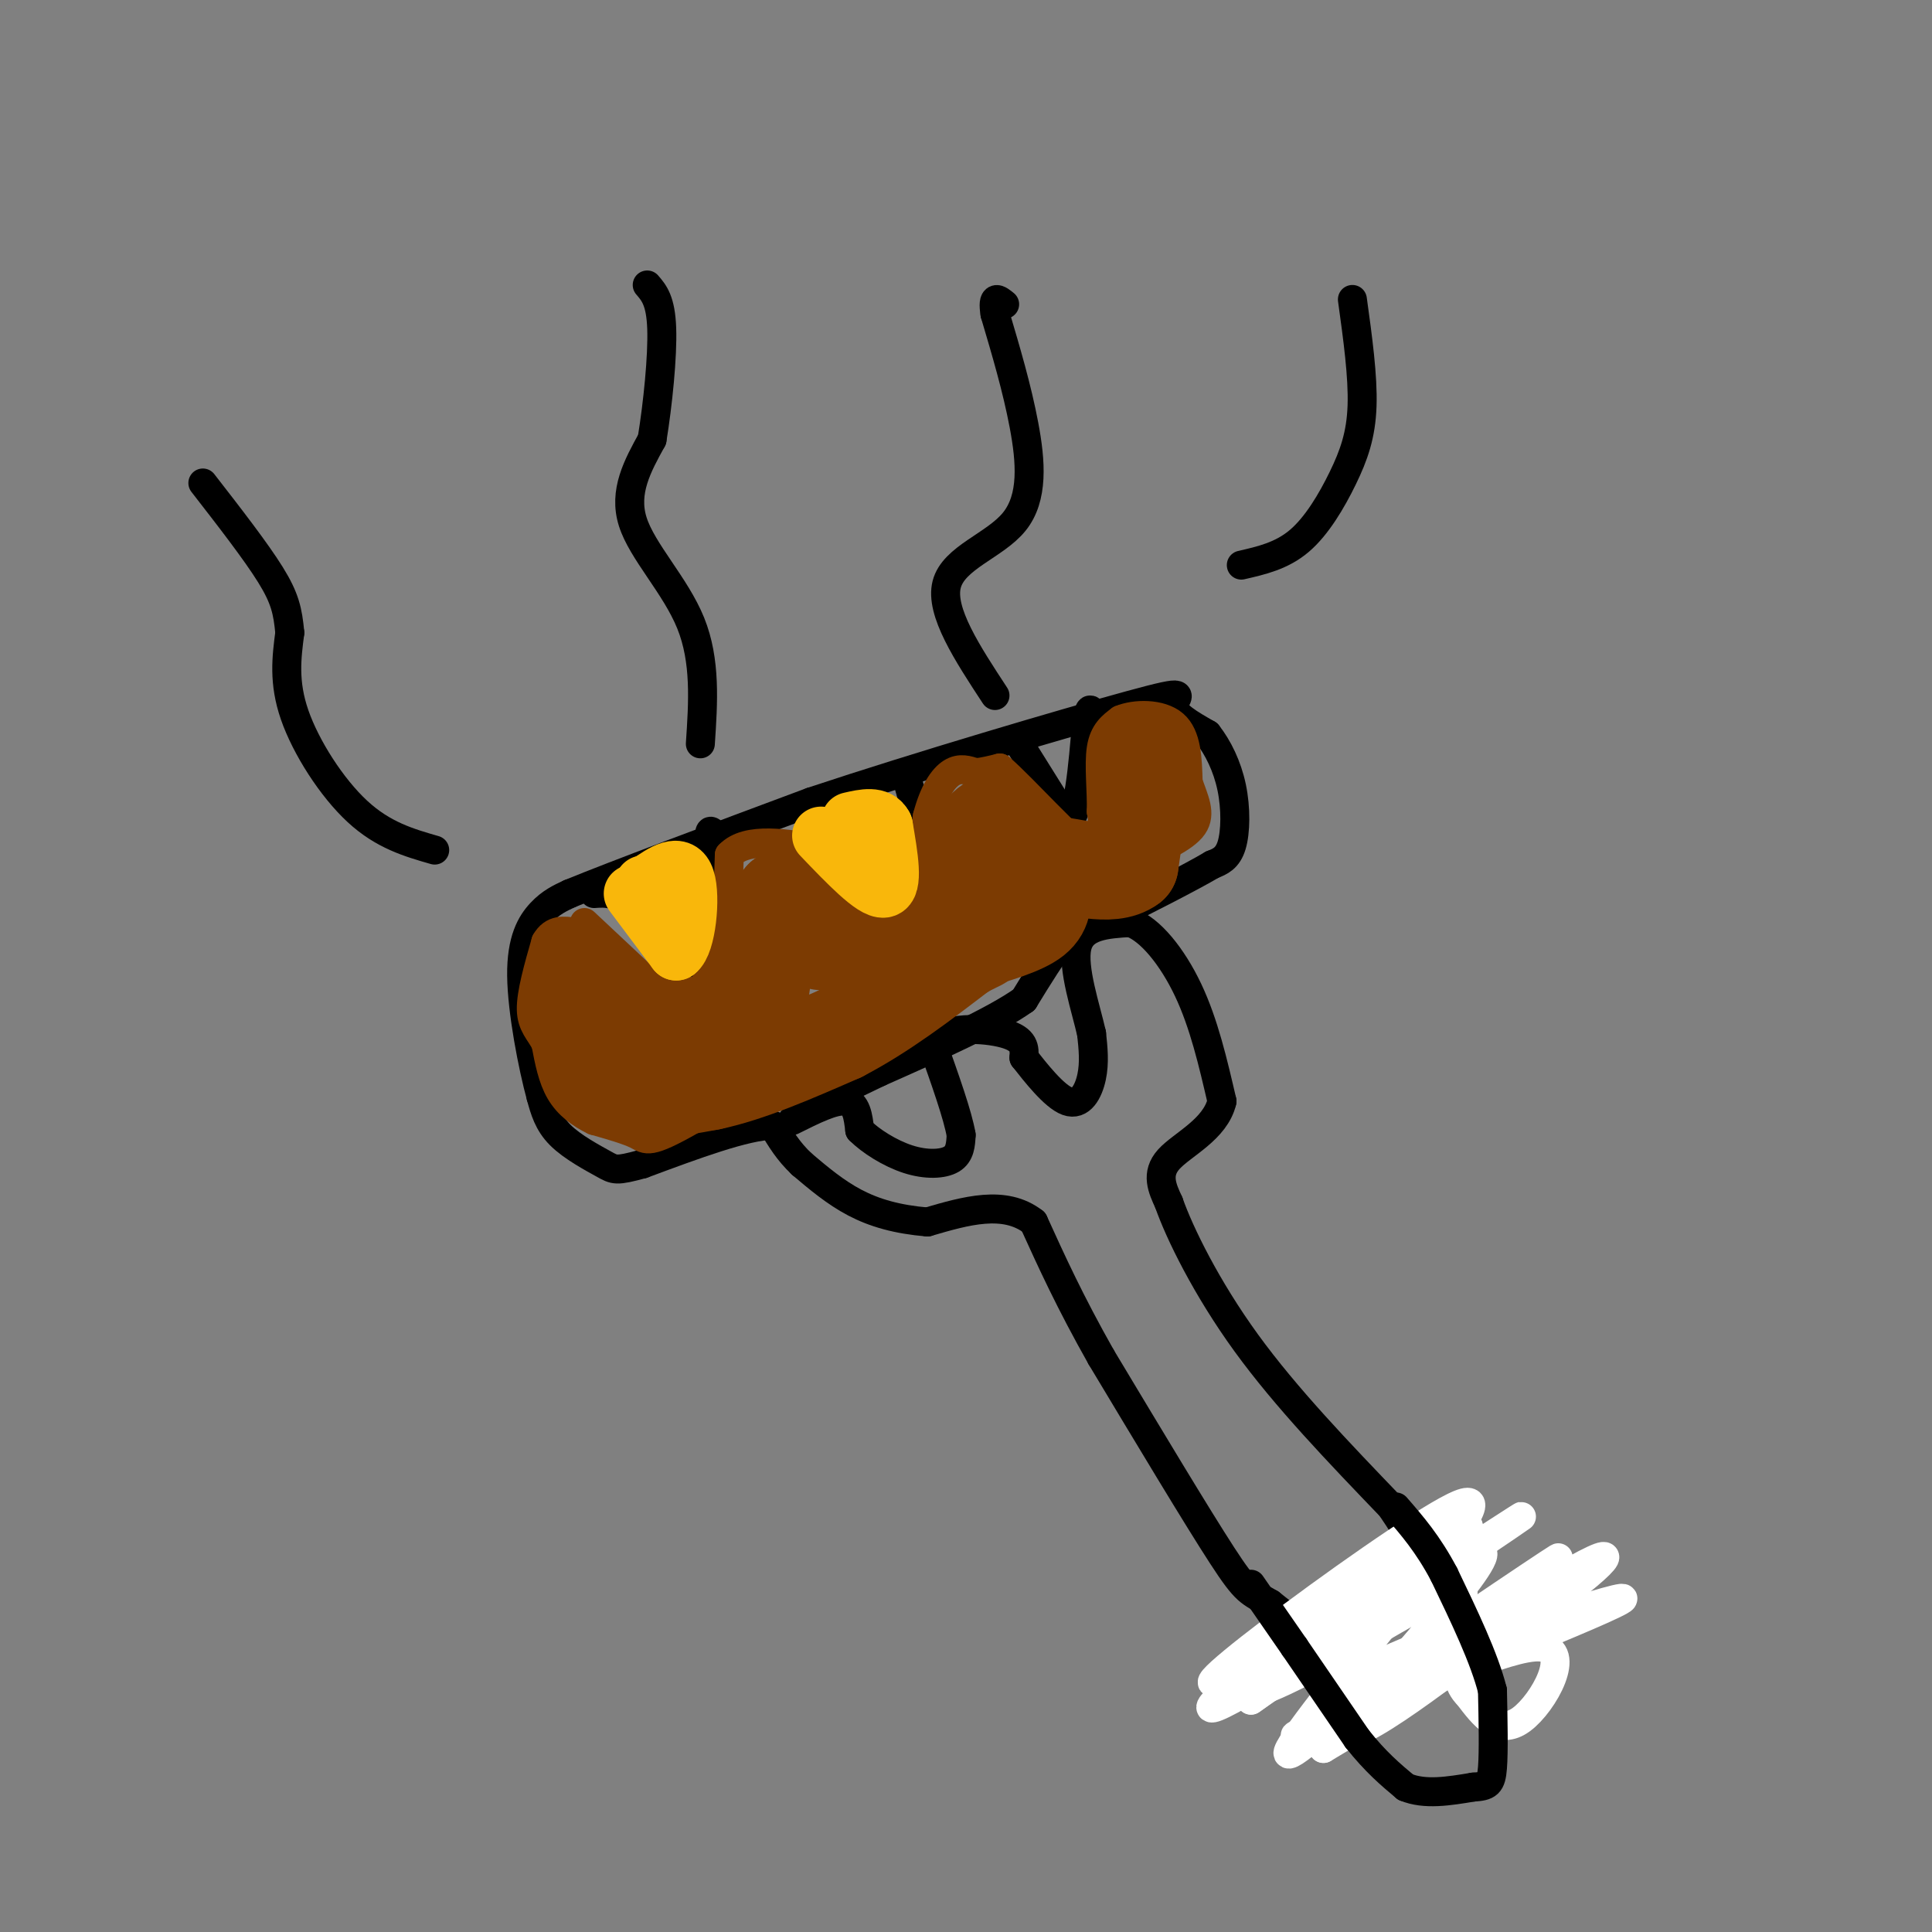<svg viewBox='0 0 400 400' version='1.1' xmlns='http://www.w3.org/2000/svg' xmlns:xlink='http://www.w3.org/1999/xlink'><rect x="0" y="0" width="400" height="400" fill="#808080" stroke="none"/><g fill='none' stroke='#000000' stroke-width='6' stroke-linecap='round' stroke-linejoin='round'><path d='M164,232c4.333,-2.167 8.667,-4.333 11,-4c2.333,0.333 2.667,3.167 3,6'/><path d='M178,234c2.214,2.226 6.250,4.792 10,6c3.750,1.208 7.214,1.060 9,0c1.786,-1.060 1.893,-3.030 2,-5'/><path d='M199,235c-0.667,-4.000 -3.333,-11.500 -6,-19'/><path d='M193,216c2.222,-3.622 10.778,-3.178 15,-2c4.222,1.178 4.111,3.089 4,5'/><path d='M212,219c2.357,3.000 6.250,8.000 9,9c2.750,1.000 4.357,-2.000 5,-5c0.643,-3.000 0.321,-6.000 0,-9'/><path d='M226,214c-1.156,-5.178 -4.044,-13.622 -3,-18c1.044,-4.378 6.022,-4.689 11,-5'/><path d='M234,191c4.067,1.311 8.733,7.089 12,14c3.267,6.911 5.133,14.956 7,23'/><path d='M253,228c-1.356,5.844 -8.244,8.956 -11,12c-2.756,3.044 -1.378,6.022 0,9'/><path d='M242,249c2.222,6.333 7.778,17.667 16,29c8.222,11.333 19.111,22.667 30,34'/><path d='M288,312c8.311,12.133 14.089,25.467 15,31c0.911,5.533 -3.044,3.267 -7,1'/><path d='M296,344c-2.822,1.222 -6.378,3.778 -12,2c-5.622,-1.778 -13.311,-7.889 -21,-14'/><path d='M263,332c-4.378,-2.578 -4.822,-2.022 -10,-10c-5.178,-7.978 -15.089,-24.489 -25,-41'/><path d='M228,281c-6.500,-11.500 -10.250,-19.750 -14,-28'/><path d='M214,253c-6.000,-4.667 -14.000,-2.333 -22,0'/><path d='M192,253c-6.267,-0.533 -10.933,-1.867 -15,-4c-4.067,-2.133 -7.533,-5.067 -11,-8'/><path d='M166,241c-2.833,-2.667 -4.417,-5.333 -6,-8'/><path d='M160,233c-5.500,0.000 -16.250,4.000 -27,8'/><path d='M133,241c-5.500,1.500 -5.750,1.250 -8,0c-2.250,-1.250 -6.500,-3.500 -9,-6c-2.500,-2.500 -3.250,-5.250 -4,-8'/><path d='M112,227c-1.690,-6.167 -3.917,-17.583 -4,-25c-0.083,-7.417 1.976,-10.833 4,-13c2.024,-2.167 4.012,-3.083 6,-4'/><path d='M118,185c9.333,-3.833 29.667,-11.417 50,-19'/><path d='M168,166c22.214,-7.393 52.750,-16.375 66,-20c13.250,-3.625 9.214,-1.893 9,0c-0.214,1.893 3.393,3.946 7,6'/><path d='M250,152c2.167,2.750 4.083,6.625 5,11c0.917,4.375 0.833,9.250 0,12c-0.833,2.750 -2.417,3.375 -4,4'/><path d='M251,179c-4.500,2.667 -13.750,7.333 -23,12'/><path d='M228,191c-5.000,2.222 -6.000,1.778 -8,4c-2.000,2.222 -5.000,7.111 -8,12'/><path d='M212,207c-6.333,4.500 -18.167,9.750 -30,15'/><path d='M182,222c-7.167,3.500 -10.083,4.750 -13,6'/><path d='M123,185c2.417,-0.167 4.833,-0.333 8,3c3.167,3.333 7.083,10.167 11,17'/><path d='M142,205c3.622,0.022 7.178,-8.422 8,-15c0.822,-6.578 -1.089,-11.289 -3,-16'/><path d='M147,174c-0.333,-2.833 0.333,-1.917 1,-1'/><path d='M169,169c0.000,0.000 14.000,20.000 14,20'/><path d='M183,189c3.822,1.111 6.378,-6.111 7,-12c0.622,-5.889 -0.689,-10.444 -2,-15'/><path d='M188,162c-0.333,-2.500 -0.167,-1.250 0,0'/><path d='M211,154c0.000,0.000 10.000,16.000 10,16'/><path d='M221,170c2.333,-0.833 3.167,-10.917 4,-21'/><path d='M225,149c0.833,-3.500 0.917,-1.750 1,0'/><path d='M90,176c-5.333,-1.533 -10.667,-3.067 -16,-8c-5.333,-4.933 -10.667,-13.267 -13,-20c-2.333,-6.733 -1.667,-11.867 -1,-17'/><path d='M60,131c-0.422,-4.467 -0.978,-7.133 -4,-12c-3.022,-4.867 -8.511,-11.933 -14,-19'/><path d='M145,154c0.578,-8.600 1.156,-17.200 -2,-25c-3.156,-7.800 -10.044,-14.800 -12,-21c-1.956,-6.200 1.022,-11.600 4,-17'/><path d='M135,91c1.200,-7.356 2.200,-17.244 2,-23c-0.200,-5.756 -1.600,-7.378 -3,-9'/><path d='M206,144c-5.714,-8.708 -11.429,-17.417 -10,-23c1.429,-5.583 10.000,-8.042 14,-13c4.000,-4.958 3.429,-12.417 2,-20c-1.429,-7.583 -3.714,-15.292 -6,-23'/><path d='M206,65c-0.667,-4.167 0.667,-3.083 2,-2'/><path d='M257,117c4.185,-0.958 8.369,-1.917 12,-5c3.631,-3.083 6.708,-8.292 9,-13c2.292,-4.708 3.798,-8.917 4,-15c0.202,-6.083 -0.899,-14.042 -2,-22'/></g>
<g fill='none' stroke='#FFFFFF' stroke-width='6' stroke-linecap='round' stroke-linejoin='round'><path d='M296,340c-14.387,6.060 -28.774,12.119 -15,8c13.774,-4.119 55.708,-18.417 55,-17c-0.708,1.417 -44.060,18.548 -60,25c-15.940,6.452 -4.470,2.226 7,-2'/><path d='M283,354c9.887,-6.102 31.104,-20.357 28,-17c-3.104,3.357 -30.528,24.327 -31,21c-0.472,-3.327 26.008,-30.951 27,-36c0.992,-5.049 -23.504,12.475 -48,30'/><path d='M259,352c8.507,-6.096 53.775,-36.335 56,-38c2.225,-1.665 -38.593,25.244 -55,35c-16.407,9.756 -8.402,2.359 3,-6c11.402,-8.359 26.201,-17.679 41,-27'/><path d='M304,316c-3.766,2.372 -33.682,21.801 -46,29c-12.318,7.199 -7.038,2.169 5,-7c12.038,-9.169 30.835,-22.478 38,-26c7.165,-3.522 2.698,2.744 -7,15c-9.698,12.256 -24.628,30.502 -27,35c-2.372,4.498 7.814,-4.751 18,-14'/><path d='M285,348c14.616,-10.200 42.157,-28.700 37,-25c-5.157,3.700 -43.011,29.600 -44,31c-0.989,1.400 34.888,-21.700 48,-29c13.112,-7.300 3.461,1.200 -9,10c-12.461,8.800 -27.730,17.900 -43,27'/><path d='M274,362c1.734,-4.238 27.570,-28.335 27,-33c-0.570,-4.665 -27.544,10.100 -38,17c-10.456,6.900 -4.392,5.935 7,0c11.392,-5.935 28.112,-16.838 32,-17c3.888,-0.162 -5.056,10.419 -14,21'/><path d='M288,350c4.952,0.262 24.333,-9.583 31,-9c6.667,0.583 0.619,11.595 -4,15c-4.619,3.405 -7.810,-0.798 -11,-5'/><path d='M304,351c-2.238,-2.155 -2.333,-5.042 -2,-7c0.333,-1.958 1.095,-2.988 2,-3c0.905,-0.012 1.952,0.994 3,2'/></g>
<g fill='none' stroke='#000000' stroke-width='6' stroke-linecap='round' stroke-linejoin='round'><path d='M259,328c0.000,0.000 9.000,13.000 9,13'/><path d='M268,341c3.667,5.333 8.333,12.167 13,19'/><path d='M281,360c3.833,4.833 6.917,7.417 10,10'/><path d='M291,370c4.000,1.667 9.000,0.833 14,0'/><path d='M305,370c3.067,-0.178 3.733,-0.622 4,-4c0.267,-3.378 0.133,-9.689 0,-16'/><path d='M309,350c-1.667,-6.667 -5.833,-15.333 -10,-24'/><path d='M299,326c-3.333,-6.333 -6.667,-10.167 -10,-14'/></g>
<g fill='none' stroke='#7C3B02' stroke-width='6' stroke-linecap='round' stroke-linejoin='round'><path d='M121,191c0.000,0.000 16.000,15.000 16,15'/><path d='M137,206c3.289,3.444 3.511,4.556 5,3c1.489,-1.556 4.244,-5.778 7,-10'/><path d='M149,199c1.500,-5.333 1.750,-13.667 2,-22'/><path d='M151,177c3.667,-3.833 11.833,-2.417 20,-1'/><path d='M171,176c5.833,2.000 10.417,7.500 15,13'/><path d='M186,189c2.867,2.911 2.533,3.689 3,0c0.467,-3.689 1.733,-11.844 3,-20'/><path d='M192,169c1.356,-5.111 3.244,-7.889 5,-9c1.756,-1.111 3.378,-0.556 5,0'/><path d='M202,160c1.667,-0.167 3.333,-0.583 5,-1'/><path d='M207,159c4.911,4.244 14.689,15.356 19,18c4.311,2.644 3.156,-3.178 2,-9'/><path d='M228,168c0.133,-4.022 -0.533,-9.578 0,-13c0.533,-3.422 2.267,-4.711 4,-6'/><path d='M232,149c2.933,-1.244 8.267,-1.356 11,1c2.733,2.356 2.867,7.178 3,12'/><path d='M246,162c1.222,3.556 2.778,6.444 1,9c-1.778,2.556 -6.889,4.778 -12,7'/><path d='M235,178c-6.933,2.689 -18.267,5.911 -28,11c-9.733,5.089 -17.867,12.044 -26,19'/><path d='M181,208c-12.071,8.155 -29.250,19.042 -38,24c-8.750,4.958 -9.071,3.988 -11,3c-1.929,-0.988 -5.464,-1.994 -9,-3'/><path d='M123,232c-2.822,-1.356 -5.378,-3.244 -7,-6c-1.622,-2.756 -2.311,-6.378 -3,-10'/><path d='M113,216c-1.267,-2.489 -2.933,-3.711 -3,-7c-0.067,-3.289 1.467,-8.644 3,-14'/><path d='M113,195c1.500,-2.667 3.750,-2.333 6,-2'/><path d='M119,193c1.000,-0.333 0.500,-0.167 0,0'/></g>
<g fill='none' stroke='#7C3B02' stroke-width='20' stroke-linecap='round' stroke-linejoin='round'><path d='M170,195c0.000,0.000 -8.000,-9.000 -8,-9'/><path d='M162,186c-2.167,2.333 -3.583,12.667 -5,23'/><path d='M157,209c-3.756,4.422 -10.644,3.978 -16,3c-5.356,-0.978 -9.178,-2.489 -13,-4'/><path d='M128,208c-3.311,-2.000 -5.089,-5.000 -6,-5c-0.911,0.000 -0.956,3.000 -1,6'/><path d='M121,209c0.022,4.267 0.578,11.933 5,15c4.422,3.067 12.711,1.533 21,0'/><path d='M147,224c8.000,-1.667 17.500,-5.833 27,-10'/><path d='M174,214c8.667,-4.500 16.833,-10.750 25,-17'/><path d='M199,197c4.867,-2.822 4.533,-1.378 5,-5c0.467,-3.622 1.733,-12.311 3,-21'/><path d='M207,171c-0.867,-2.556 -4.533,1.556 -7,6c-2.467,4.444 -3.733,9.222 -5,14'/><path d='M195,191c-1.311,3.244 -2.089,4.356 -5,4c-2.911,-0.356 -7.956,-2.178 -13,-4'/><path d='M237,158c0.000,0.000 -3.000,21.000 -3,21'/><path d='M234,179c-3.933,3.044 -12.267,0.156 -16,0c-3.733,-0.156 -2.867,2.422 -2,5'/><path d='M216,184c-0.178,1.889 0.378,4.111 -2,6c-2.378,1.889 -7.689,3.444 -13,5'/><path d='M201,195c-2.167,0.833 -1.083,0.417 0,0'/></g>
<g fill='none' stroke='#F9B70B' stroke-width='12' stroke-linecap='round' stroke-linejoin='round'><path d='M131,185c0.000,0.000 9.000,12.000 9,12'/><path d='M140,197c2.200,-1.511 3.200,-11.289 2,-15c-1.200,-3.711 -4.600,-1.356 -8,1'/><path d='M134,183c-1.333,0.167 -0.667,0.083 0,0'/><path d='M170,173c5.417,5.667 10.833,11.333 13,11c2.167,-0.333 1.083,-6.667 0,-13'/><path d='M183,171c-1.167,-2.333 -4.083,-1.667 -7,-1'/></g>
</svg>